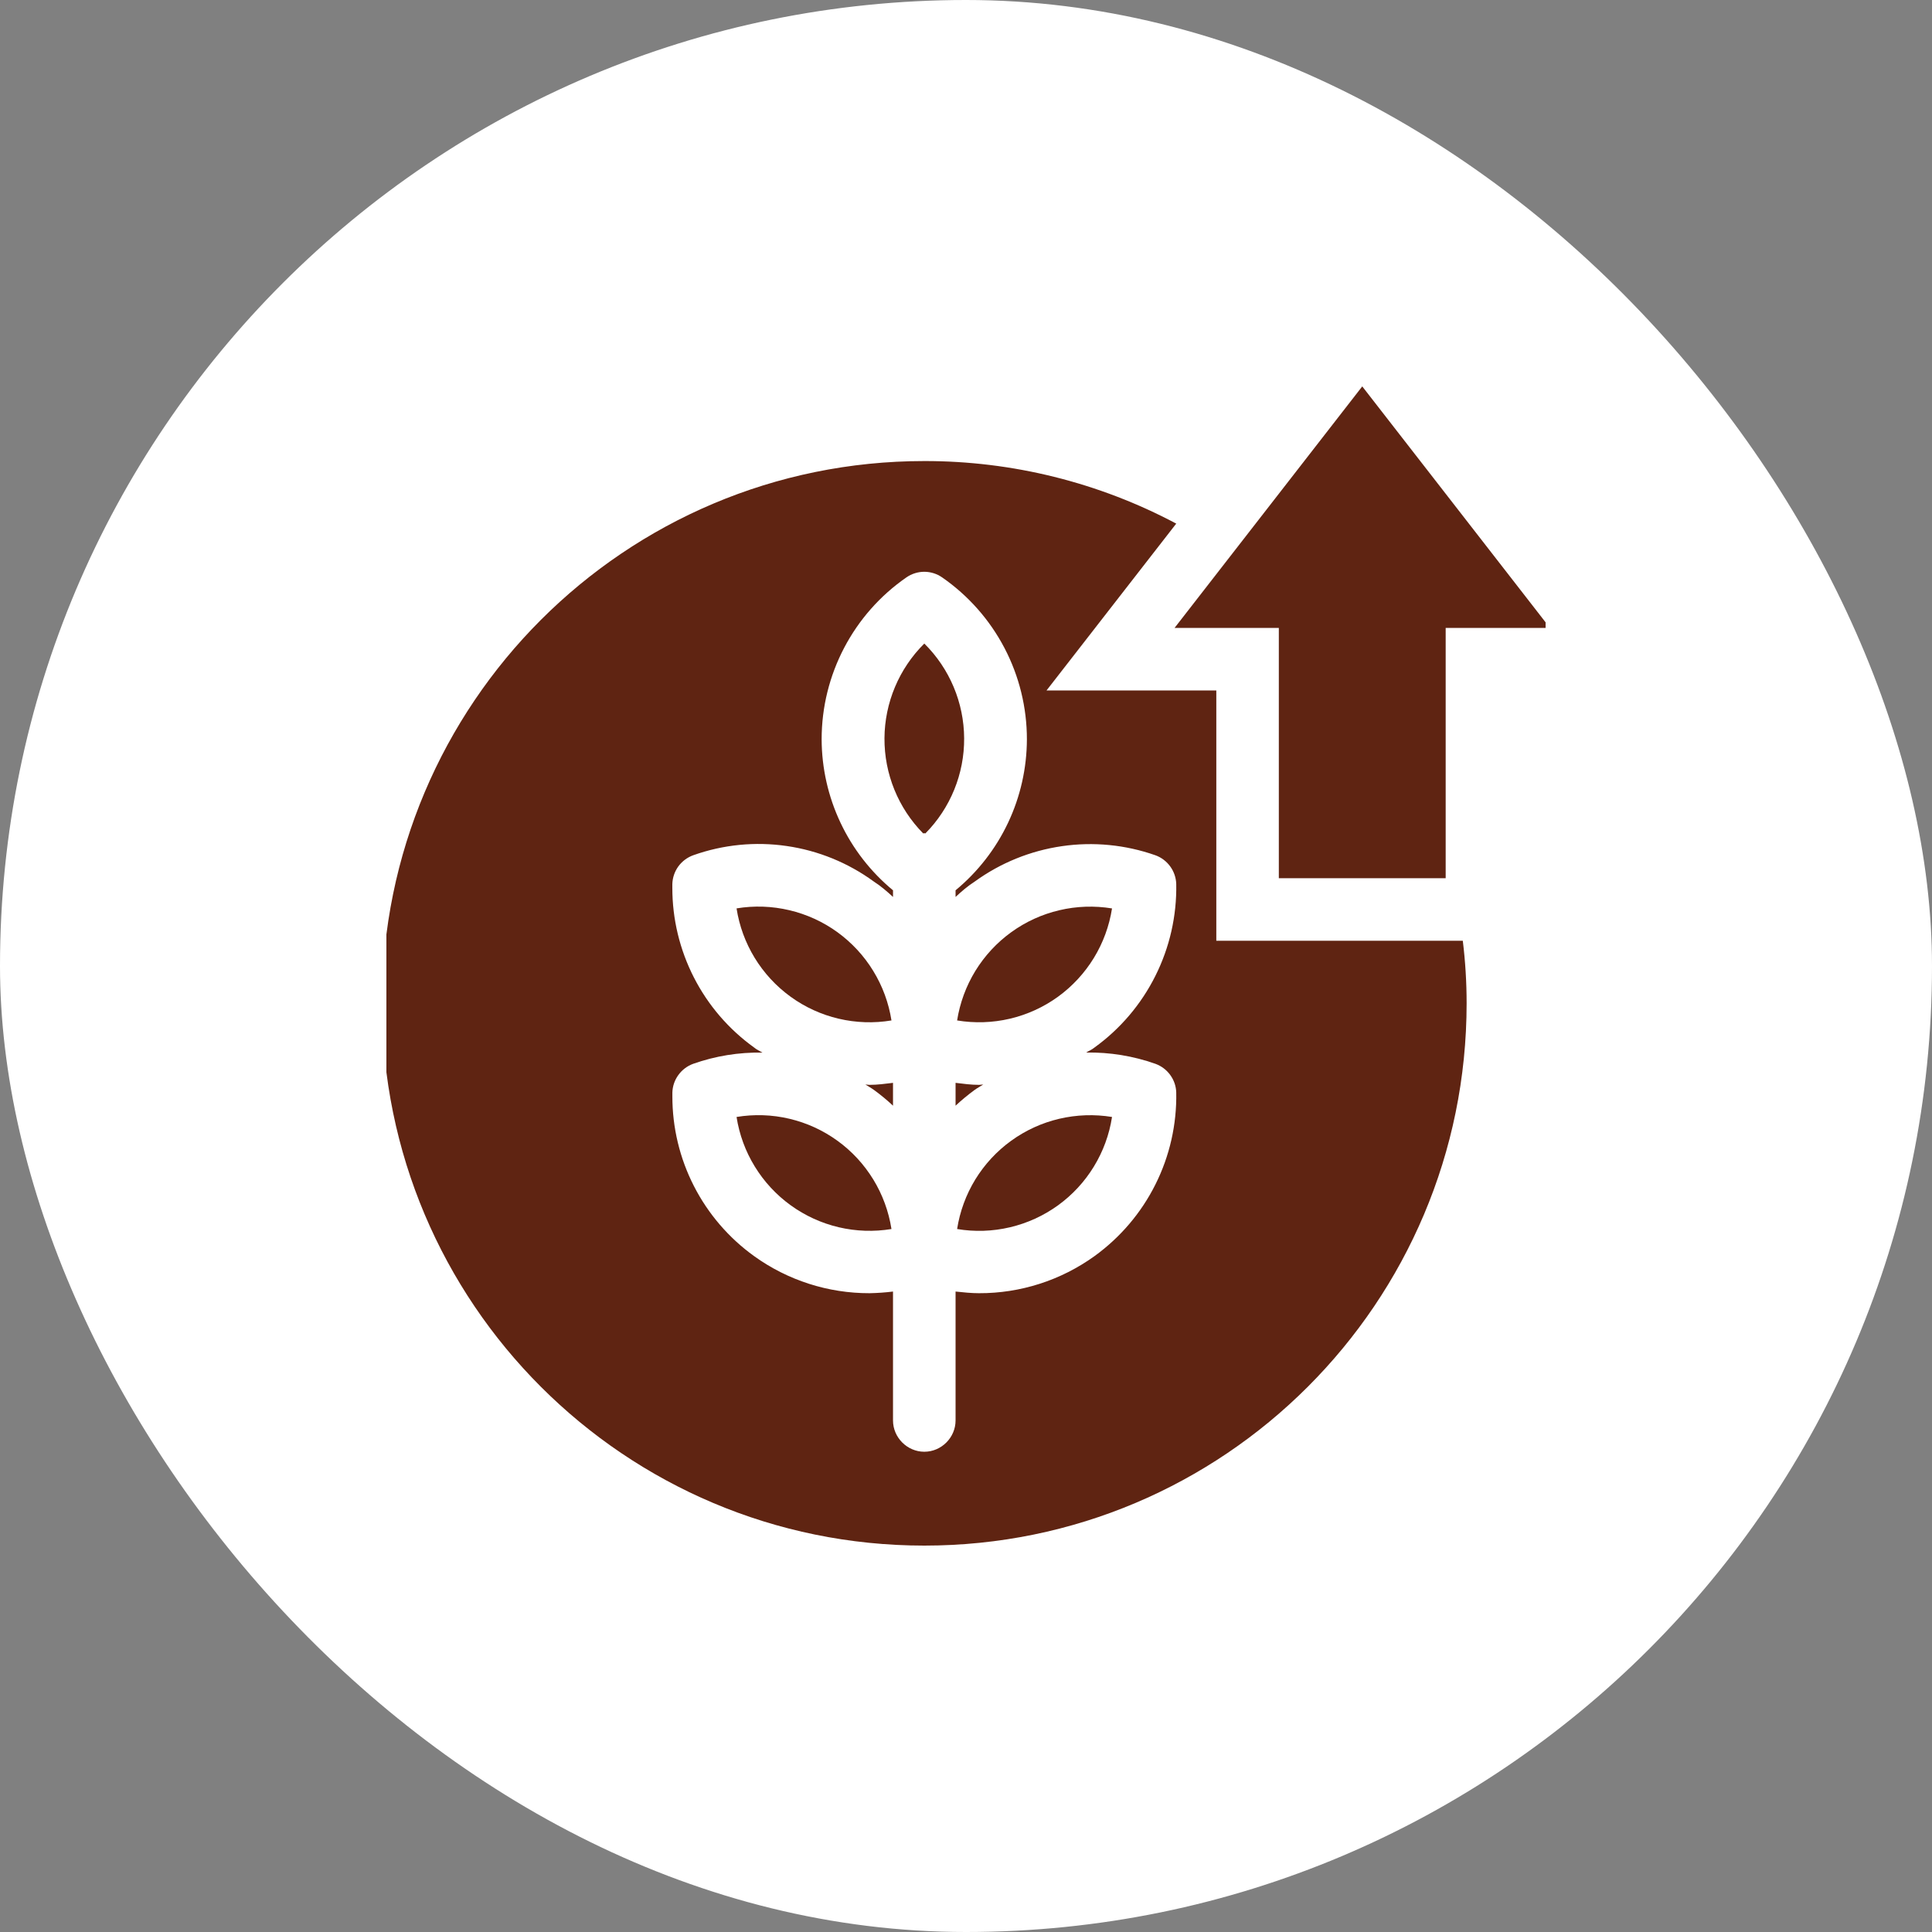 <svg xmlns="http://www.w3.org/2000/svg" fill="none" viewBox="0 0 50 50" height="50" width="50">
<rect x="0" y="0" width="50" height="50" fill="#808080" stroke="none"/>
<rect fill="white" rx="25" height="50" width="50"></rect>
<g clip-path="url(#clip0_839_3291)">
<path fill="#5F2412" d="M21.671 29.521C21.298 29.251 20.876 29.058 20.428 28.953C19.98 28.847 19.516 28.832 19.062 28.907C19.133 29.362 19.293 29.798 19.534 30.19C19.774 30.582 20.09 30.923 20.462 31.192C20.835 31.462 21.257 31.655 21.705 31.761C22.153 31.866 22.617 31.882 23.071 31.807C23 31.352 22.84 30.916 22.6 30.524C22.359 30.131 22.044 29.79 21.671 29.521ZM20.462 25.796C20.834 26.066 21.257 26.259 21.705 26.364C22.153 26.469 22.617 26.485 23.071 26.409C23 25.955 22.84 25.519 22.599 25.127C22.359 24.734 22.043 24.394 21.671 24.124C21.298 23.854 20.875 23.661 20.428 23.556C19.98 23.45 19.516 23.434 19.062 23.509C19.203 24.419 19.701 25.245 20.462 25.796ZM27.38 25.796C27.752 25.526 28.068 25.185 28.308 24.793C28.548 24.401 28.708 23.965 28.779 23.51C28.325 23.436 27.861 23.451 27.414 23.557C26.966 23.662 26.544 23.855 26.171 24.125C25.799 24.394 25.483 24.735 25.242 25.127C25.002 25.519 24.842 25.955 24.77 26.409C25.224 26.484 25.689 26.469 26.136 26.364C26.584 26.259 27.007 26.066 27.38 25.796ZM23.92 21.563C23.93 21.563 23.939 21.569 23.949 21.569C24.597 20.913 24.958 20.027 24.952 19.106C24.947 18.185 24.576 17.303 23.921 16.655C23.267 17.303 22.896 18.185 22.89 19.106C22.885 20.027 23.245 20.913 23.892 21.569C23.901 21.569 23.911 21.563 23.92 21.563ZM23.111 28.024C22.909 28.049 22.705 28.076 22.503 28.076C22.467 28.076 22.431 28.068 22.396 28.067C22.471 28.115 22.548 28.157 22.62 28.209C22.793 28.335 22.957 28.471 23.111 28.615V28.024Z"></path>
<path fill="#5F2412" d="M37.857 24.346H31.478V17.869H27.084L30.441 13.551C28.434 12.485 26.195 11.929 23.921 11.932C16.171 11.932 9.888 18.215 9.888 25.966C9.888 33.718 16.17 40 23.922 40C31.674 40 37.956 33.717 37.956 25.966C37.956 25.415 37.922 24.876 37.857 24.346ZM29.901 27.531C30.056 27.587 30.19 27.688 30.286 27.821C30.383 27.954 30.437 28.112 30.441 28.276C30.456 29.1 30.272 29.915 29.903 30.652C29.535 31.389 28.993 32.025 28.326 32.508C27.455 33.135 26.408 33.472 25.335 33.468C25.141 33.468 24.936 33.447 24.73 33.425V36.761C24.73 37.203 24.364 37.571 23.921 37.571C23.479 37.571 23.111 37.203 23.111 36.761V33.425C22.91 33.45 22.709 33.464 22.506 33.468C21.433 33.471 20.386 33.135 19.516 32.508C18.86 32.036 18.327 31.415 17.959 30.696C17.591 29.977 17.4 29.181 17.401 28.373V28.276C17.405 28.113 17.459 27.954 17.556 27.821C17.652 27.688 17.786 27.587 17.94 27.531C18.515 27.328 19.122 27.23 19.732 27.241C19.656 27.197 19.581 27.165 19.517 27.11C18.861 26.639 18.327 26.018 17.959 25.299C17.591 24.58 17.399 23.784 17.4 22.976V22.878C17.405 22.715 17.459 22.556 17.555 22.423C17.652 22.29 17.786 22.19 17.94 22.134C18.715 21.858 19.547 21.776 20.361 21.895C21.176 22.013 21.949 22.329 22.614 22.814C22.798 22.933 22.96 23.073 23.111 23.213V23.041C22.535 22.565 22.071 21.968 21.752 21.292C21.433 20.617 21.266 19.879 21.264 19.132C21.264 17.46 22.085 15.894 23.456 14.944C23.737 14.749 24.104 14.749 24.384 14.944C25.061 15.414 25.613 16.039 25.995 16.769C26.377 17.498 26.576 18.309 26.576 19.132C26.574 19.879 26.408 20.617 26.089 21.292C25.77 21.968 25.306 22.564 24.73 23.041V23.213C24.881 23.073 25.043 22.932 25.227 22.814C25.893 22.331 26.667 22.017 27.481 21.899C28.295 21.78 29.125 21.861 29.901 22.134C30.056 22.19 30.189 22.291 30.285 22.423C30.382 22.556 30.436 22.715 30.441 22.878C30.456 23.702 30.271 24.517 29.902 25.254C29.534 25.991 28.993 26.628 28.325 27.11C28.26 27.165 28.175 27.197 28.109 27.24C28.719 27.229 29.326 27.328 29.901 27.531H29.901Z"></path>
<path fill="#5F2412" d="M26.17 29.522C25.797 29.791 25.482 30.132 25.241 30.524C25.001 30.916 24.841 31.353 24.77 31.807C25.224 31.883 25.689 31.868 26.137 31.762C26.585 31.657 27.007 31.464 27.38 31.195C27.753 30.925 28.069 30.584 28.309 30.191C28.549 29.799 28.709 29.362 28.779 28.907C28.325 28.833 27.861 28.849 27.413 28.954C26.965 29.059 26.543 29.252 26.17 29.522ZM24.73 28.024V28.615C24.885 28.471 25.049 28.335 25.221 28.209C25.293 28.157 25.371 28.115 25.446 28.067C25.41 28.067 25.374 28.076 25.338 28.076C25.136 28.076 24.933 28.049 24.73 28.024ZM40.112 16.25H37.414V22.728H33.096V16.25H30.398L35.255 10L40.112 16.25Z"></path>
</g>
<defs>
<clipPath id="clip0_839_3291">
<rect transform="translate(10 10)" fill="white" height="30" width="30"></rect>
</clipPath>
</defs>
</svg>

